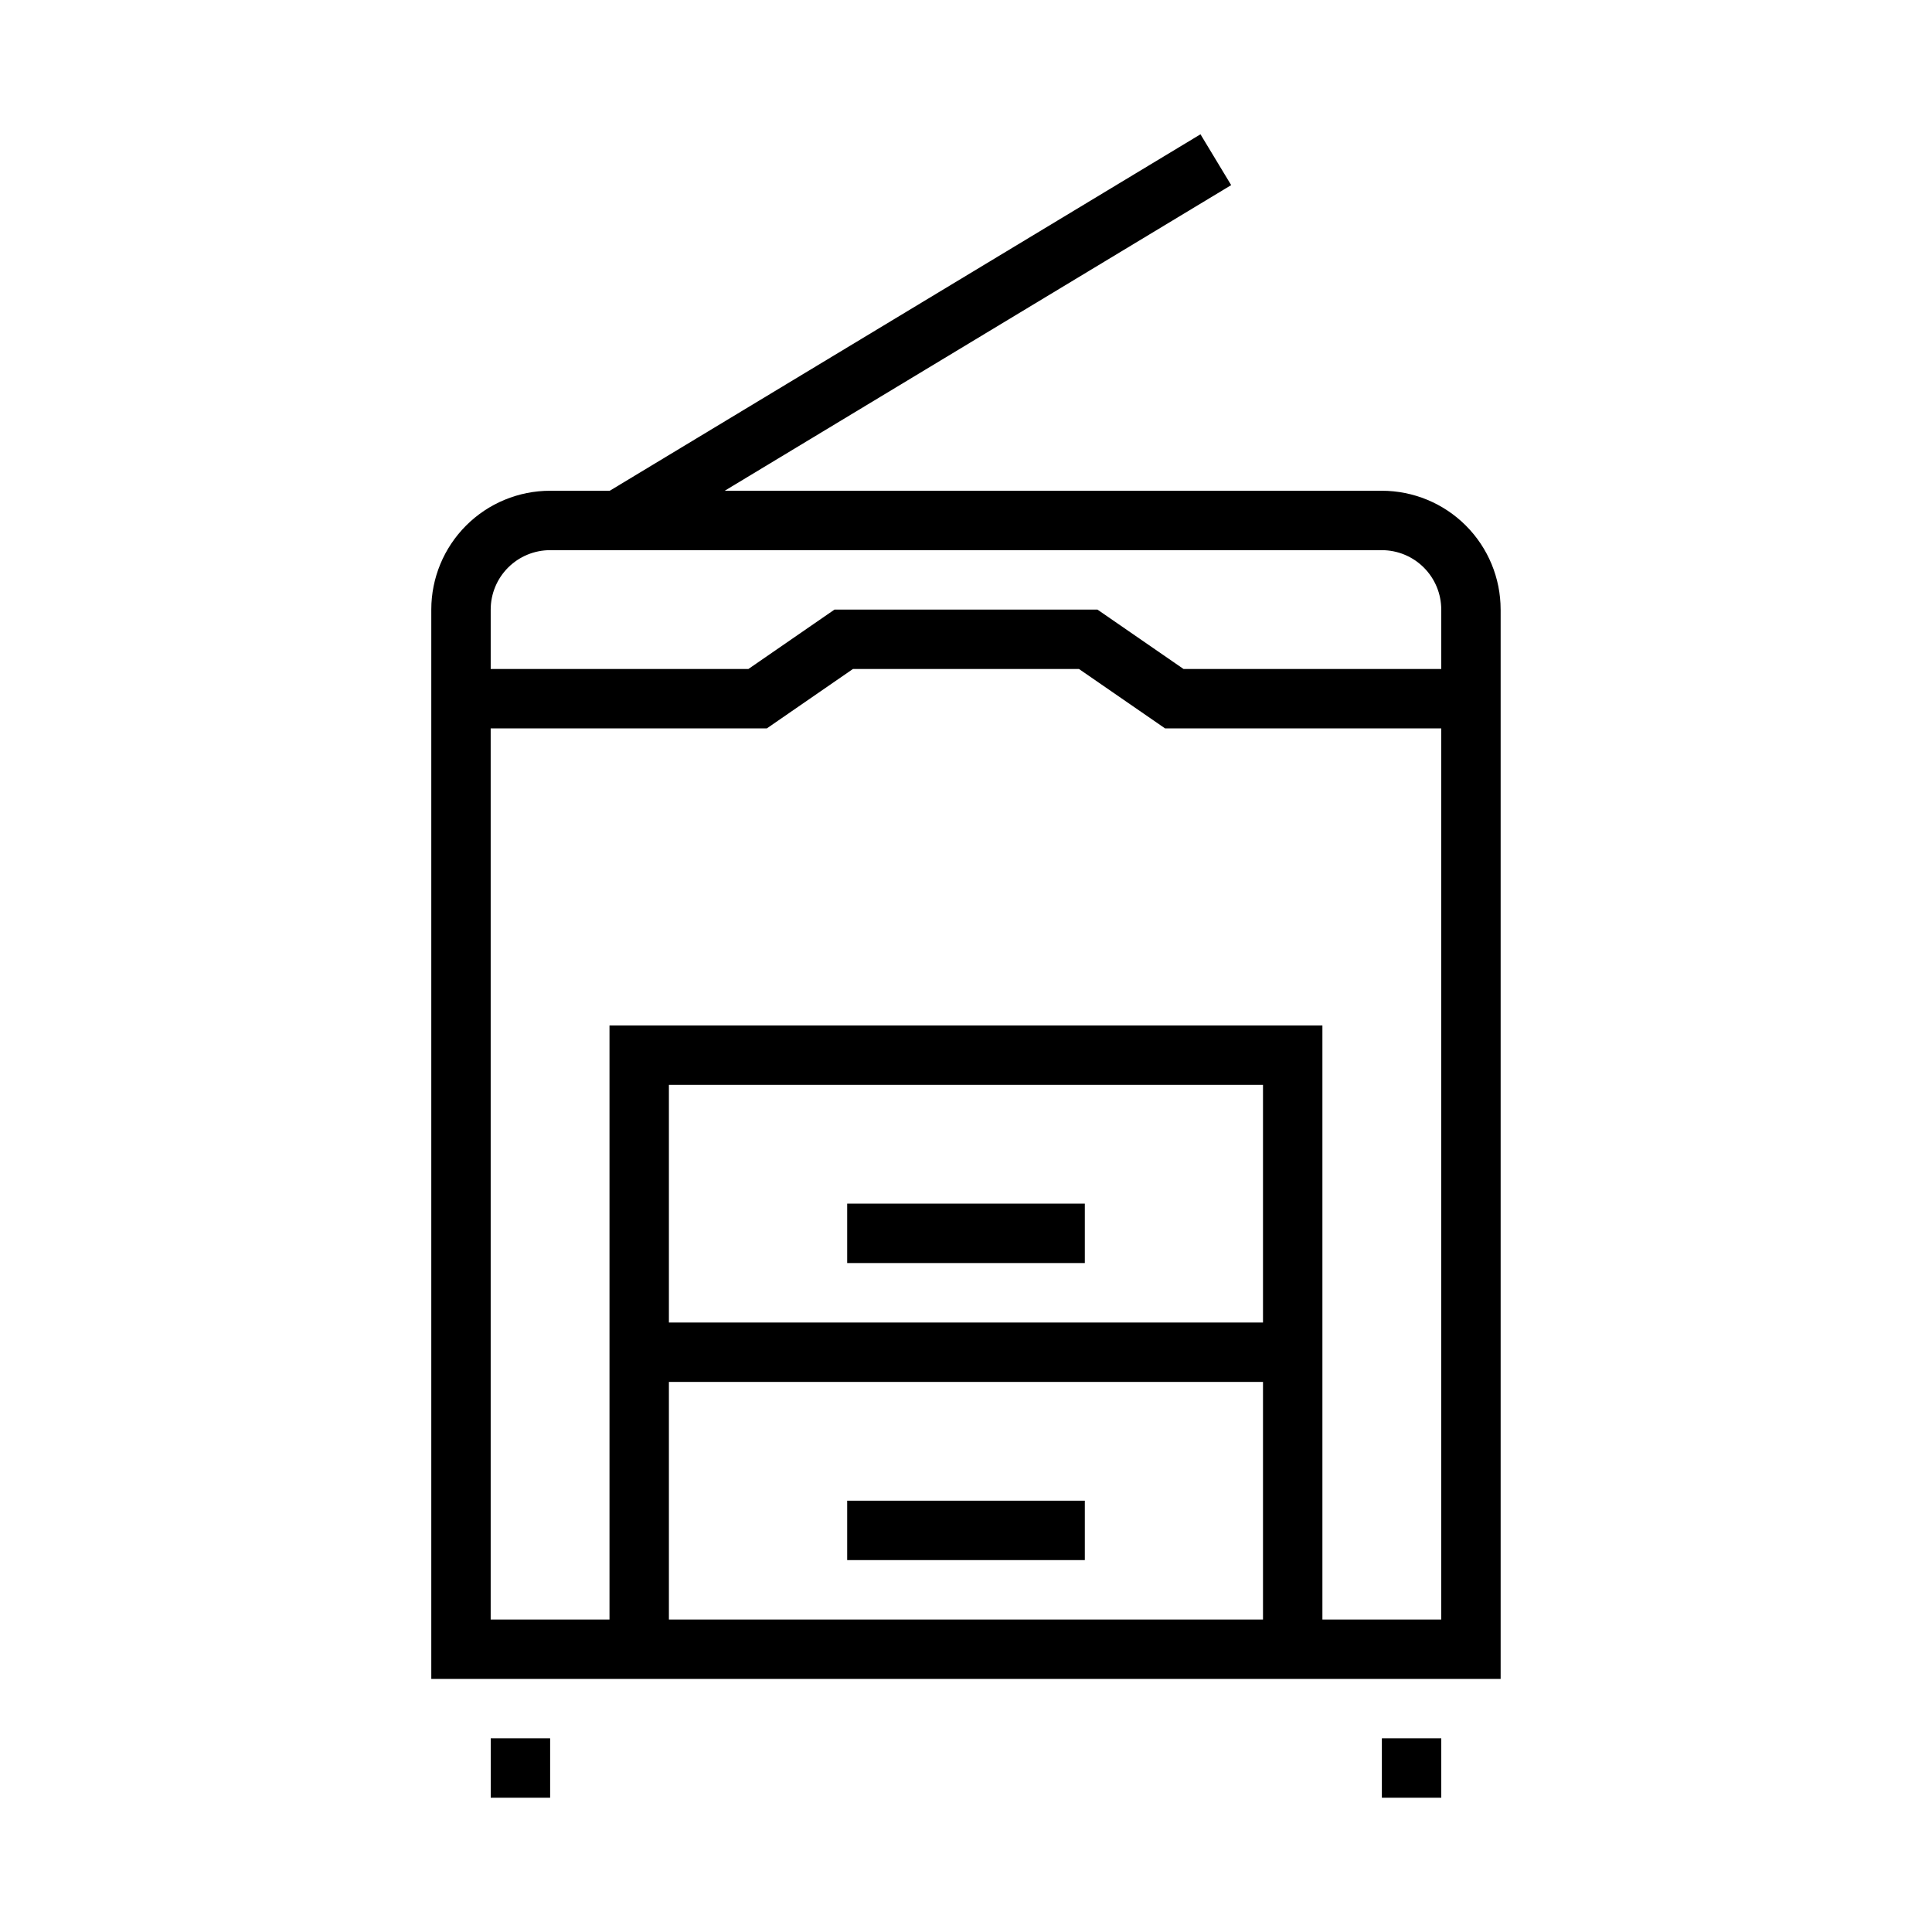 <?xml version="1.0" encoding="UTF-8"?>
<!-- Uploaded to: ICON Repo, www.svgrepo.com, Generator: ICON Repo Mixer Tools -->
<svg fill="#000000" width="800px" height="800px" version="1.1" viewBox="144 144 512 512" xmlns="http://www.w3.org/2000/svg">
 <g>
  <path d="m462.14 179.59-156.55 94.465h-15.805c-8.352 0-16.359 3.316-22.266 9.223s-9.223 13.914-9.223 22.266v283.39h283.39v-283.39h-0.004c0-8.352-3.316-16.359-9.223-22.266-5.902-5.906-13.914-9.223-22.266-9.223h-174.14l134.22-80.996zm-172.36 110.21h220.42c4.176 0 8.184 1.66 11.133 4.613 2.953 2.953 4.613 6.957 4.613 11.133v15.742h-68.297l-22.816-15.742h-69.68l-22.816 15.742h-68.297v-15.742c0-4.176 1.66-8.18 4.613-11.133 2.953-2.953 6.957-4.613 11.133-4.613zm80.258 31.488h59.902l22.816 15.742h73.184v236.16h-31.488v-157.44l-188.93 0.004v157.44h-31.488v-236.16h73.184zm-48.77 110.21h157.44v62.977l-157.44 0.004zm0 78.719h157.44v62.977l-157.44 0.004z"/>
  <path d="m431.49 541.7v15.742h-62.977v-15.742z"/>
  <path d="m431.49 478.72h-62.977v-15.742h62.977z"/>
  <path d="m510.21 604.67v15.742h15.742v-15.742z"/>
  <path d="m289.79 604.67v15.742h-15.742v-15.742z"/>
 </g>
</svg>